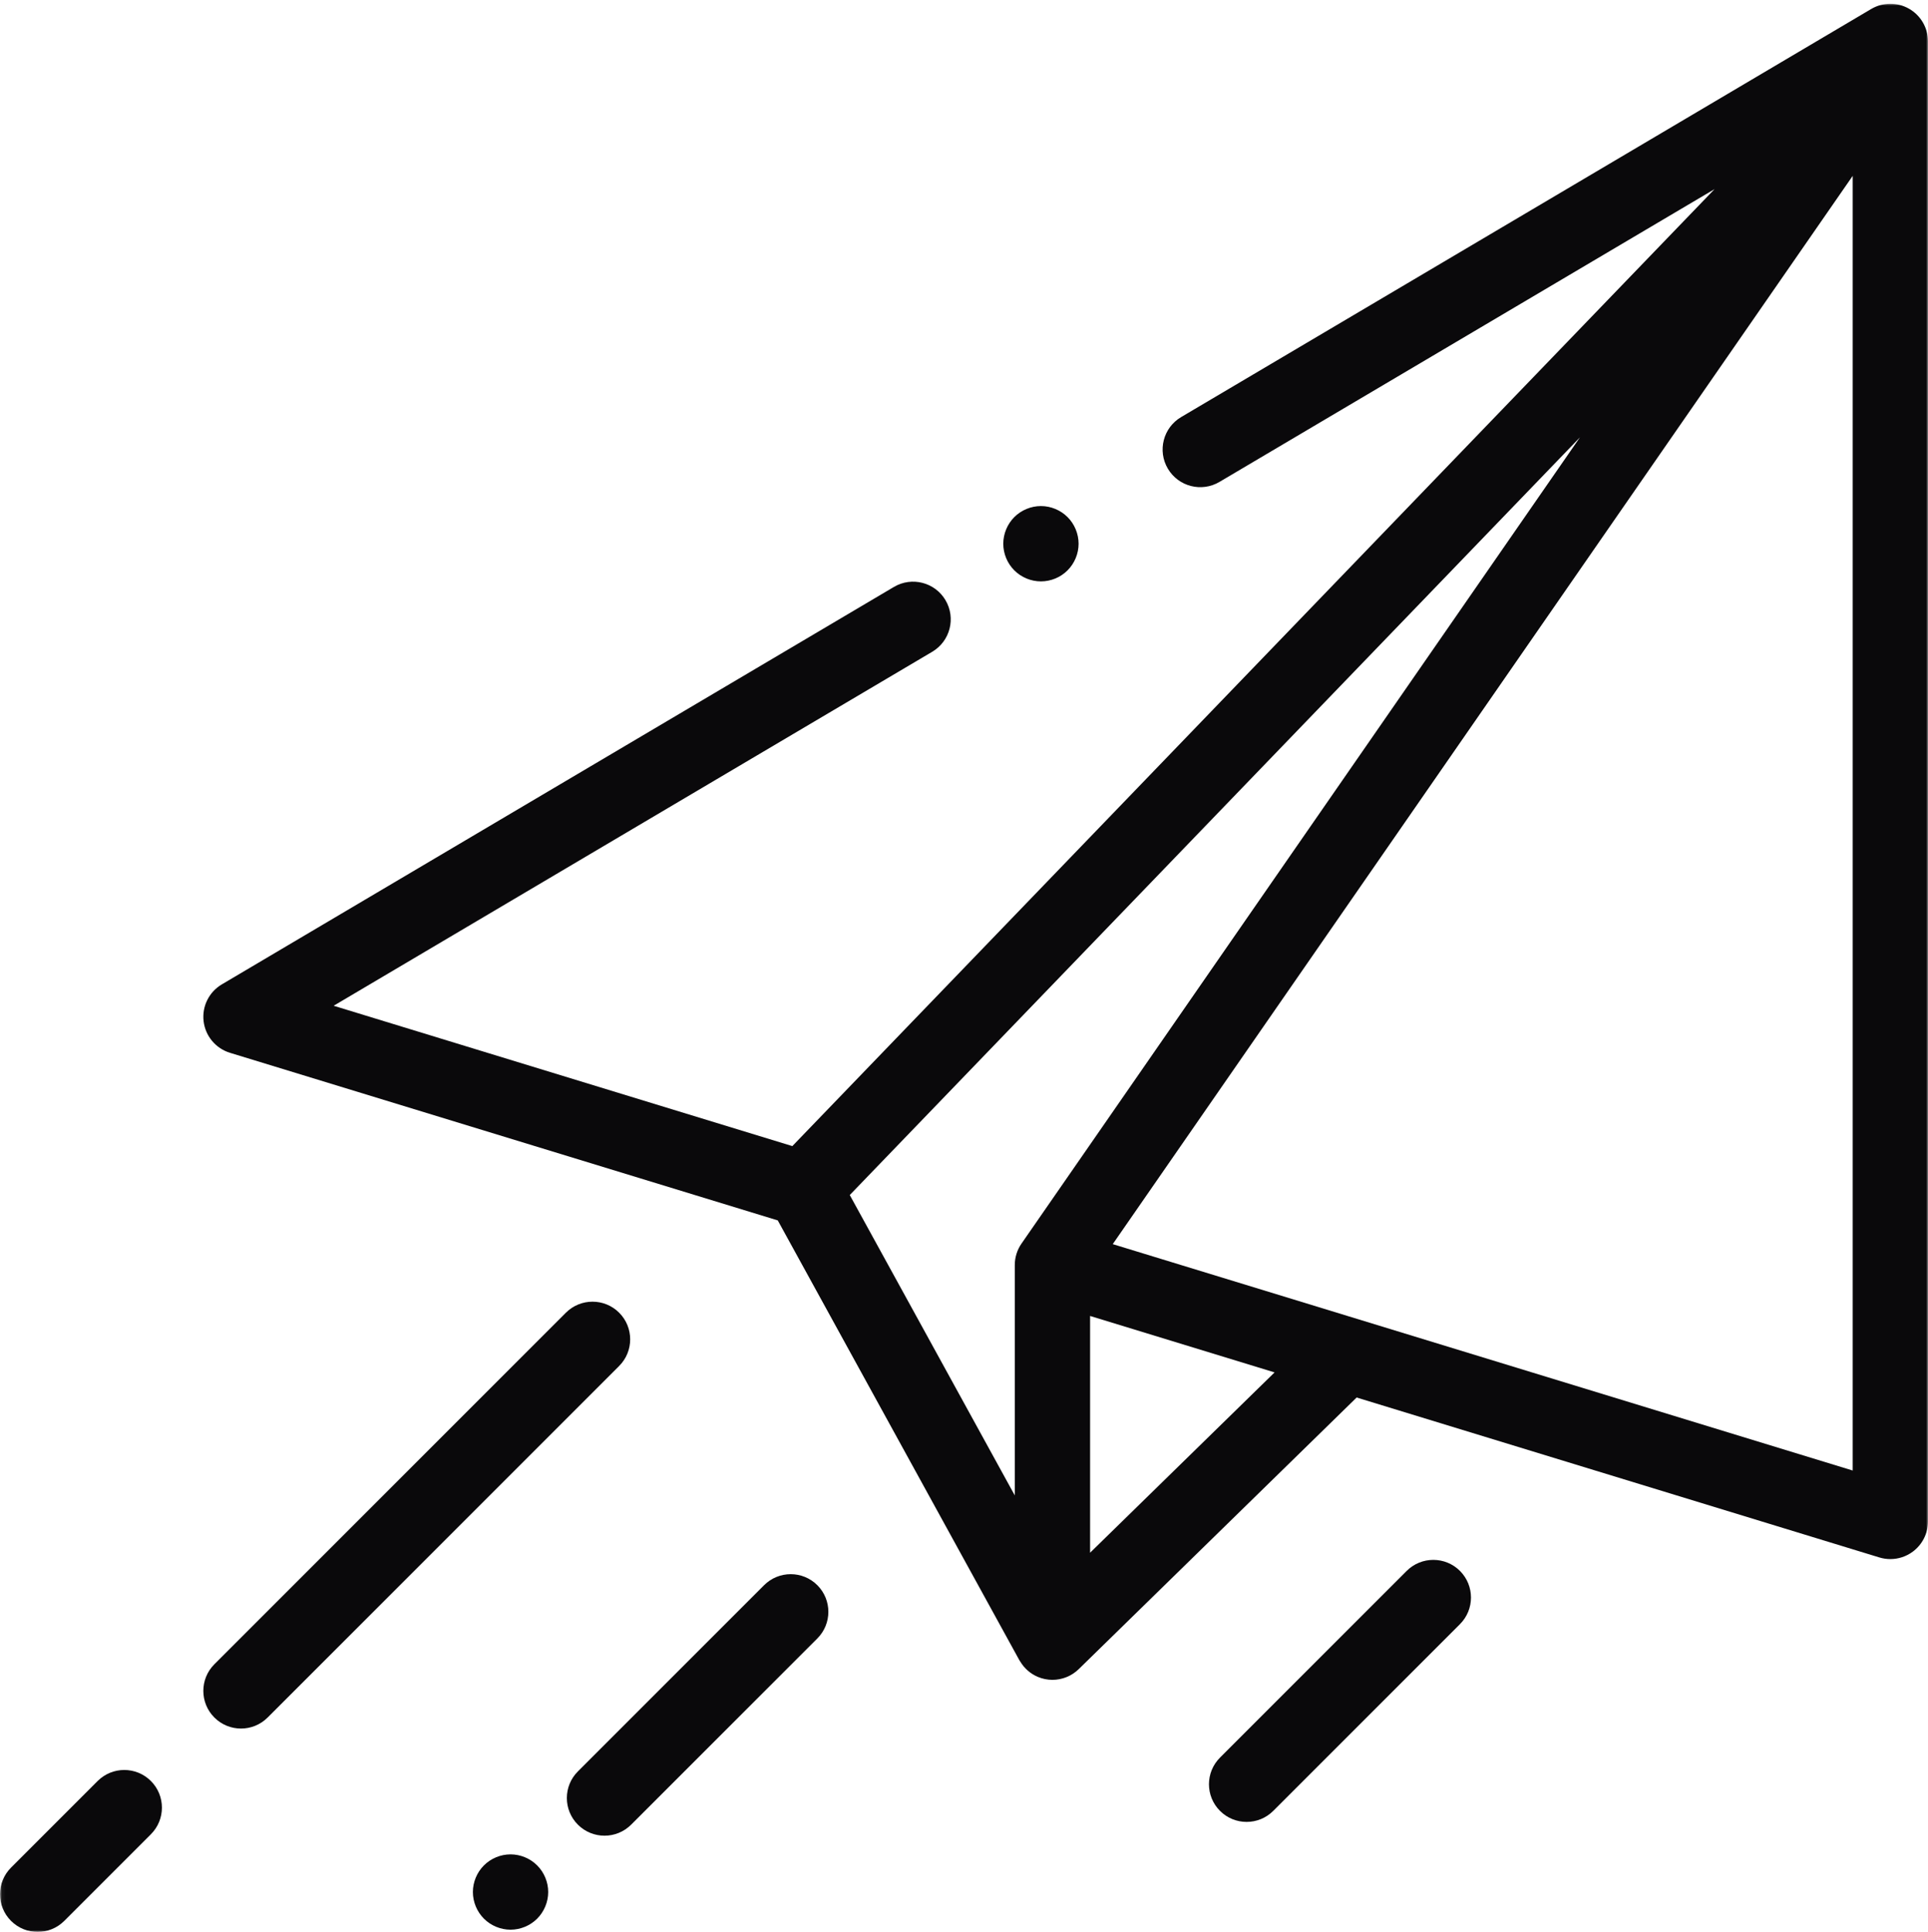 <?xml version="1.0" encoding="UTF-8"?>
<svg width="512px" height="513px" viewBox="0 0 512 513" version="1.1" xmlns="http://www.w3.org/2000/svg" xmlns:xlink="http://www.w3.org/1999/xlink">
    <!-- Generator: Sketch 54.1 (76490) - https://sketchapp.com -->
    <title>paper-plane</title>
    <desc>Created with Sketch.</desc>
    <defs>
        <polygon id="path-1" points="0.06 0 512 0 512 512 0.06 512"></polygon>
    </defs>
    <g id="paper-plane" stroke="none" stroke-width="1" fill="none" fill-rule="evenodd">
        <g id="Group-5" transform="translate(0, 1)">
            <mask id="mask-2" fill="white">
                <use xlink:href="#path-1"></use>
            </mask>
            <g id="Clip-2"></g>
            <path d="M295.501,329.367 L492,45.704 L492,389.483 L295.501,329.367 Z M289.486,411.309 L289.486,348.442 L338.476,363.43 L289.486,411.309 Z M419.584,115.12 L271.265,329.23 C270.107,330.903 269.486,332.889 269.486,334.924 L269.486,396.095 L225.663,316.33 L419.584,115.12 Z M506.955,1.314 C503.836,-0.466 500,-0.436 496.91,1.392 L313.656,109.756 C308.902,112.567 307.327,118.699 310.138,123.453 C312.948,128.206 319.08,129.781 323.835,126.971 L455.317,49.222 L210.411,303.335 L88.603,266.069 L247.568,172.069 C252.322,169.257 253.897,163.125 251.086,158.371 C248.276,153.618 242.143,152.041 237.389,154.853 L58.91,260.392 C55.5,262.409 53.601,266.248 54.07,270.183 C54.539,274.118 57.286,277.404 61.074,278.563 L206.543,323.067 L270.72,439.88 C270.787,440.001 270.856,440.103 270.927,440.194 C271.998,441.98 273.603,443.439 275.605,444.281 C276.858,444.808 278.175,445.065 279.483,445.065 C282.046,445.065 284.569,444.079 286.474,442.216 L360.268,370.096 L499.074,412.562 C500.034,412.855 501.019,413 501.999,413 C504.115,413 506.205,412.328 507.947,411.039 C510.496,409.153 512,406.17 512,403 L512,10 C512,6.409 510.074,3.093 506.955,1.314 L506.955,1.314 Z" id="Fill-1" fill="#0A090B" mask="url(#mask-2)"></path>
            <path d="M164.423,347.577 C160.517,343.672 154.187,343.672 150.28,347.577 L56.928,440.929 C53.023,444.834 53.023,451.166 56.928,455.072 C58.882,457.024 61.441,458 64,458 C66.559,458 69.118,457.024 71.071,455.071 L164.423,361.719 C168.328,357.815 168.328,351.483 164.423,347.577" id="Fill-3" fill="#0A090B" mask="url(#mask-2)"></path>
            <path d="M25.929,471.929 L2.929,494.929 C-0.976,498.834 -0.976,505.166 2.929,509.072 C4.882,511.024 7.441,512 10,512 C12.559,512 15.118,511.023 17.071,509.071 L40.071,486.071 C43.976,482.166 43.976,475.834 40.071,471.928 C36.165,468.025 29.835,468.025 25.929,471.929" id="Fill-4" fill="#0A090B" mask="url(#mask-2)"></path>
        </g>
        <path d="M135.58,492.41 C132.939,492.41 130.37,493.48 128.51,495.34 C126.65,497.2 125.58,499.77 125.58,502.41 C125.58,505.04 126.649,507.62 128.51,509.48 C130.37,511.34 132.95,512.41 135.58,512.41 C138.21,512.41 140.79,511.34 142.649,509.48 C144.509,507.62 145.58,505.04 145.58,502.41 C145.58,499.77 144.51,497.2 142.649,495.34 C140.79,493.48 138.21,492.41 135.58,492.41" id="Fill-6" fill="#0A090B"></path>
        <path d="M202.909,420.935 L153.463,470.38 C149.558,474.285 149.558,480.617 153.463,484.522 C155.416,486.475 157.975,487.451 160.534,487.451 C163.093,487.451 165.652,486.474 167.605,484.522 L217.051,435.077 C220.956,431.172 220.956,424.84 217.051,420.935 C213.148,417.03 206.818,417.03 202.909,420.935" id="Fill-7" fill="#0A090B"></path>
        <path d="M373.562,417.139 L323.982,466.719 C320.077,470.624 320.077,476.956 323.982,480.862 C325.935,482.814 328.494,483.791 331.053,483.791 C333.612,483.791 336.171,482.814 338.124,480.862 L387.704,431.282 C391.609,427.377 391.609,421.045 387.704,417.139 C383.798,413.235 377.468,413.235 373.562,417.139" id="Fill-8" fill="#0A090B"></path>
        <path d="M276.43,154.38 C279.06,154.38 281.64,153.32 283.5,151.45 C285.359,149.59 286.43,147.02 286.43,144.39 C286.43,141.75 285.36,139.17 283.5,137.31 C281.64,135.45 279.06,134.38 276.43,134.38 C273.8,134.38 271.22,135.45 269.36,137.31 C267.501,139.17 266.43,141.75 266.43,144.39 C266.43,147.02 267.5,149.59 269.36,151.45 C271.22,153.32 273.8,154.38 276.43,154.38" id="Fill-9" fill="#0A090B"></path>
    </g>
</svg>